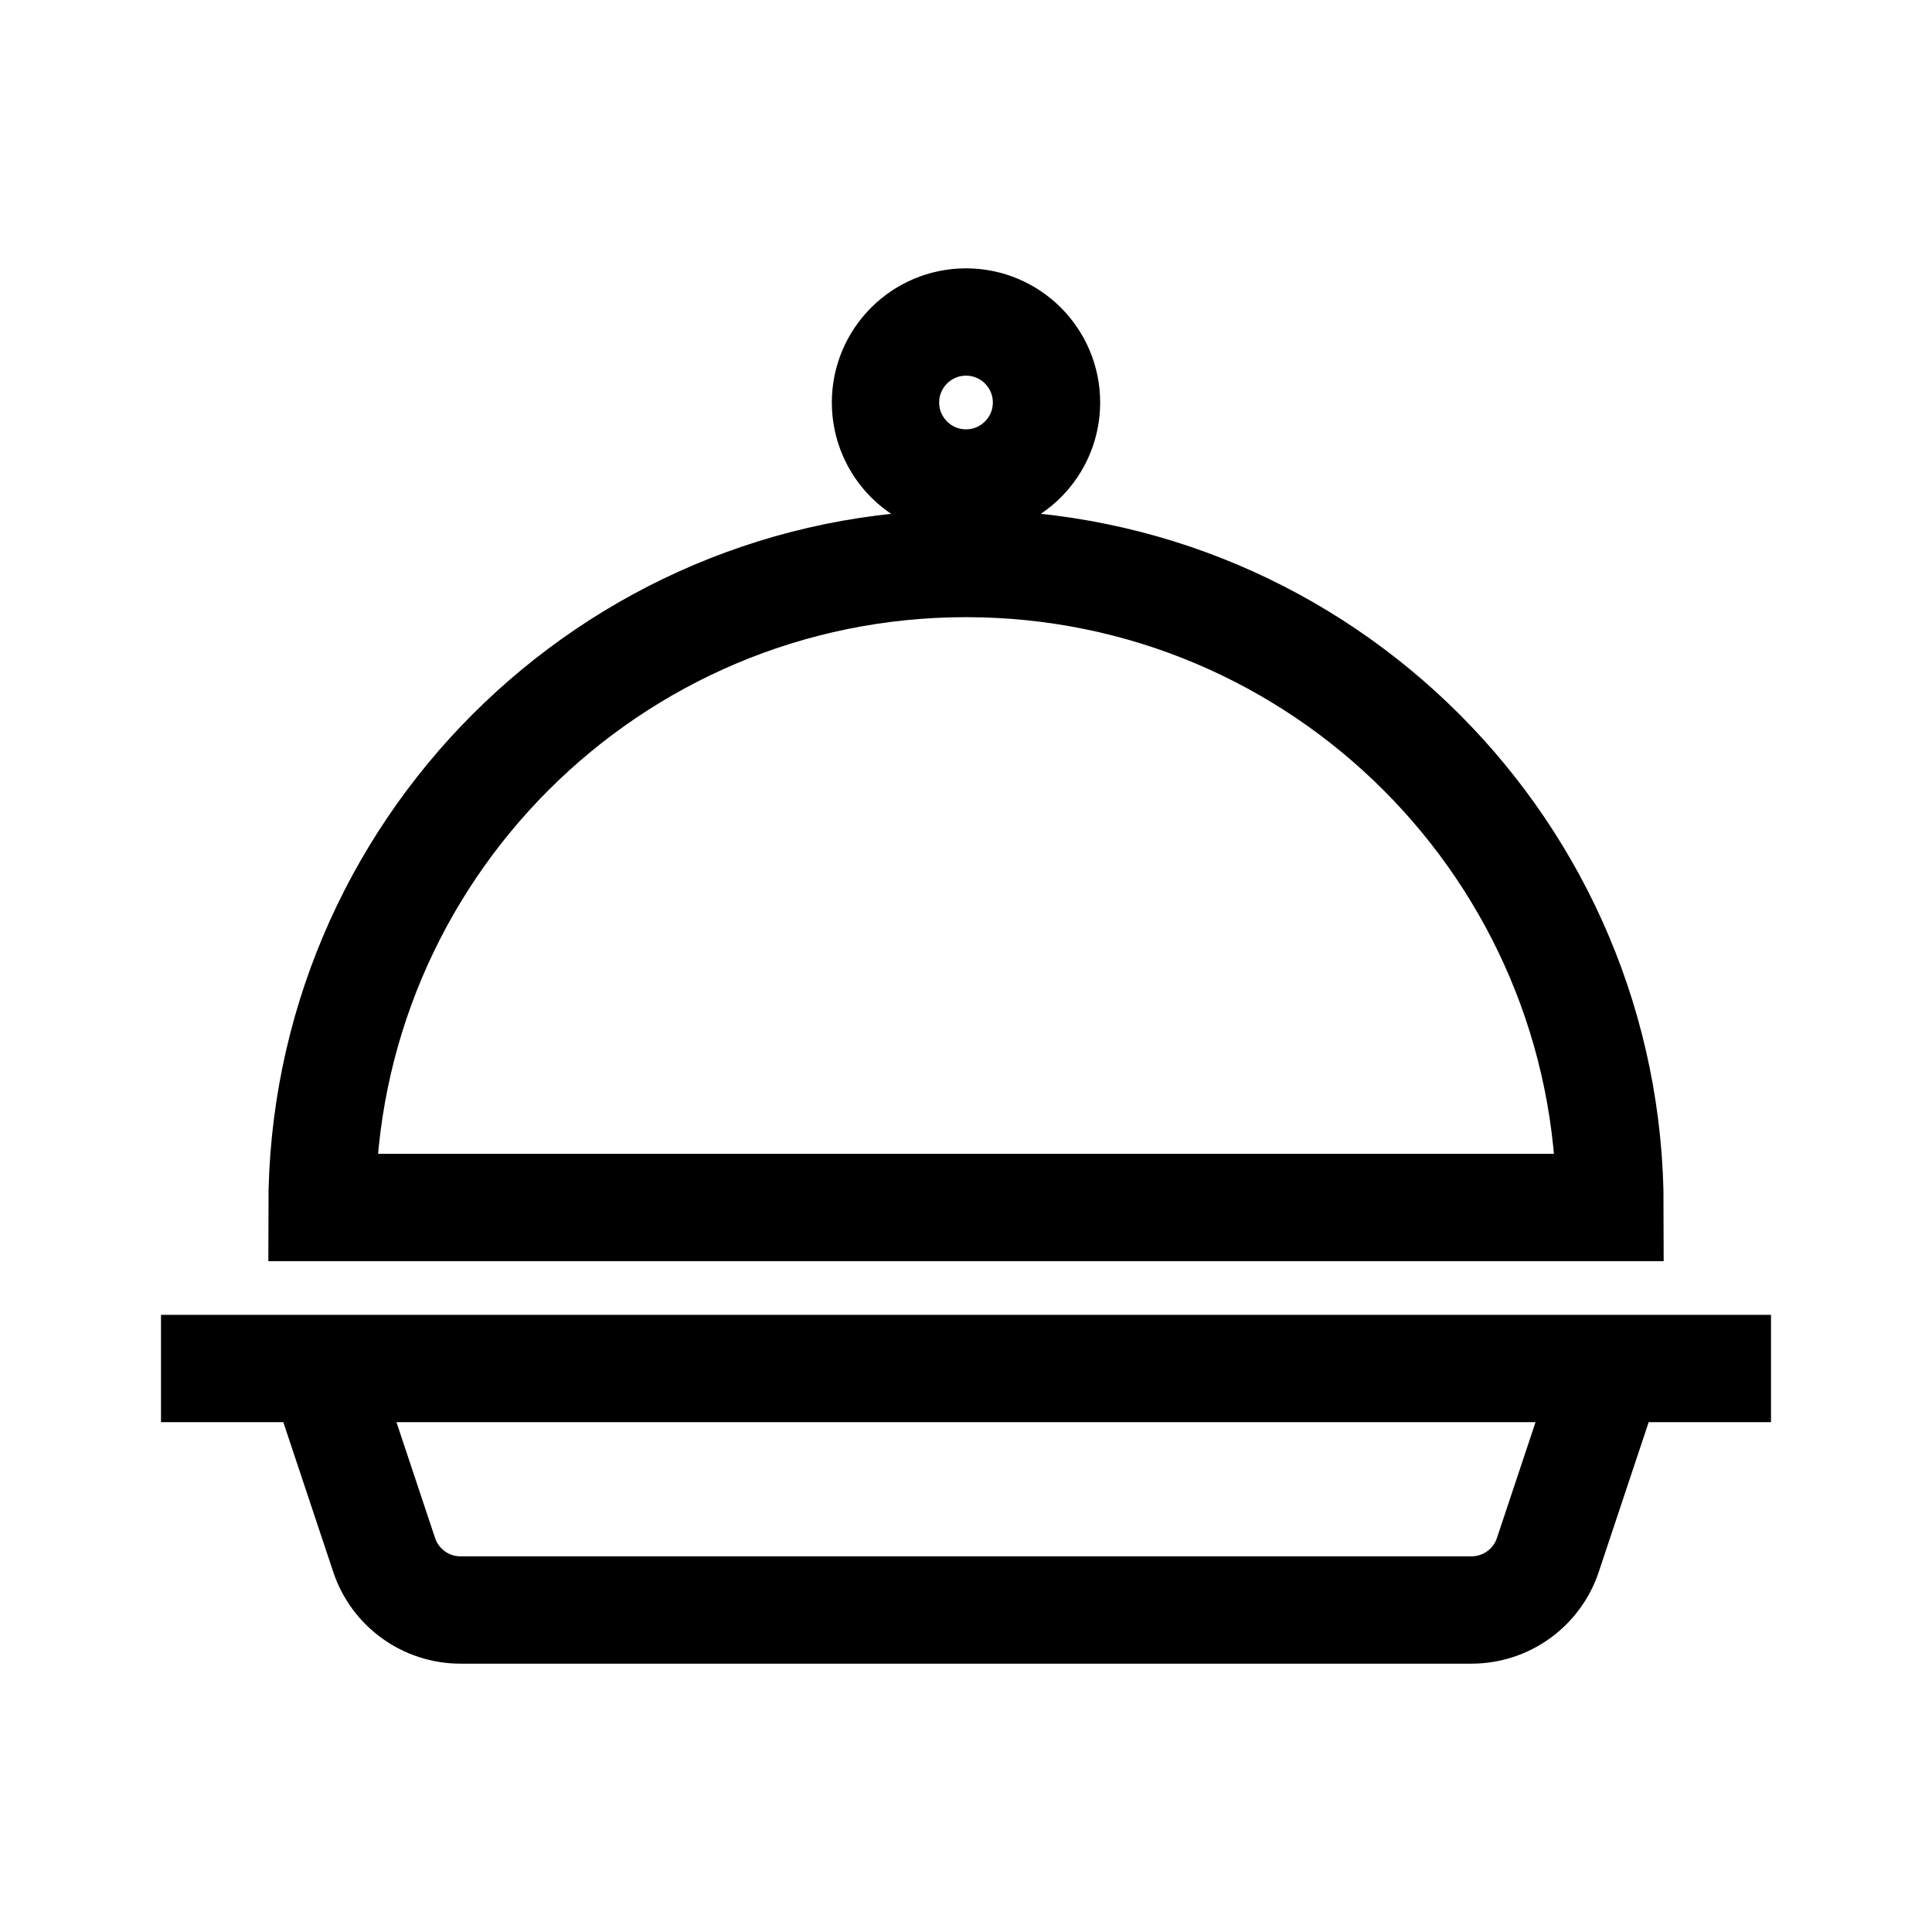 <svg width="36" height="36" viewBox="0 0 36 36" fill="none" xmlns="http://www.w3.org/2000/svg">
<path d="M6 25.5H30M6 25.5L7.158 28.974C7.362 29.587 7.935 30 8.581 30H27.419C28.064 30 28.638 29.587 28.842 28.974L30 25.5M6 25.5H3M30 25.5H33M6 22.5C6 15.873 11.373 10.5 18 10.5C24.627 10.5 30 15.873 30 22.5H6ZM19.5 7.5C19.5 8.328 18.828 9 18 9C17.172 9 16.5 8.328 16.5 7.5C16.5 6.672 17.172 6 18 6C18.828 6 19.5 6.672 19.5 7.5Z" stroke="black" stroke-width="2"/>
</svg>
